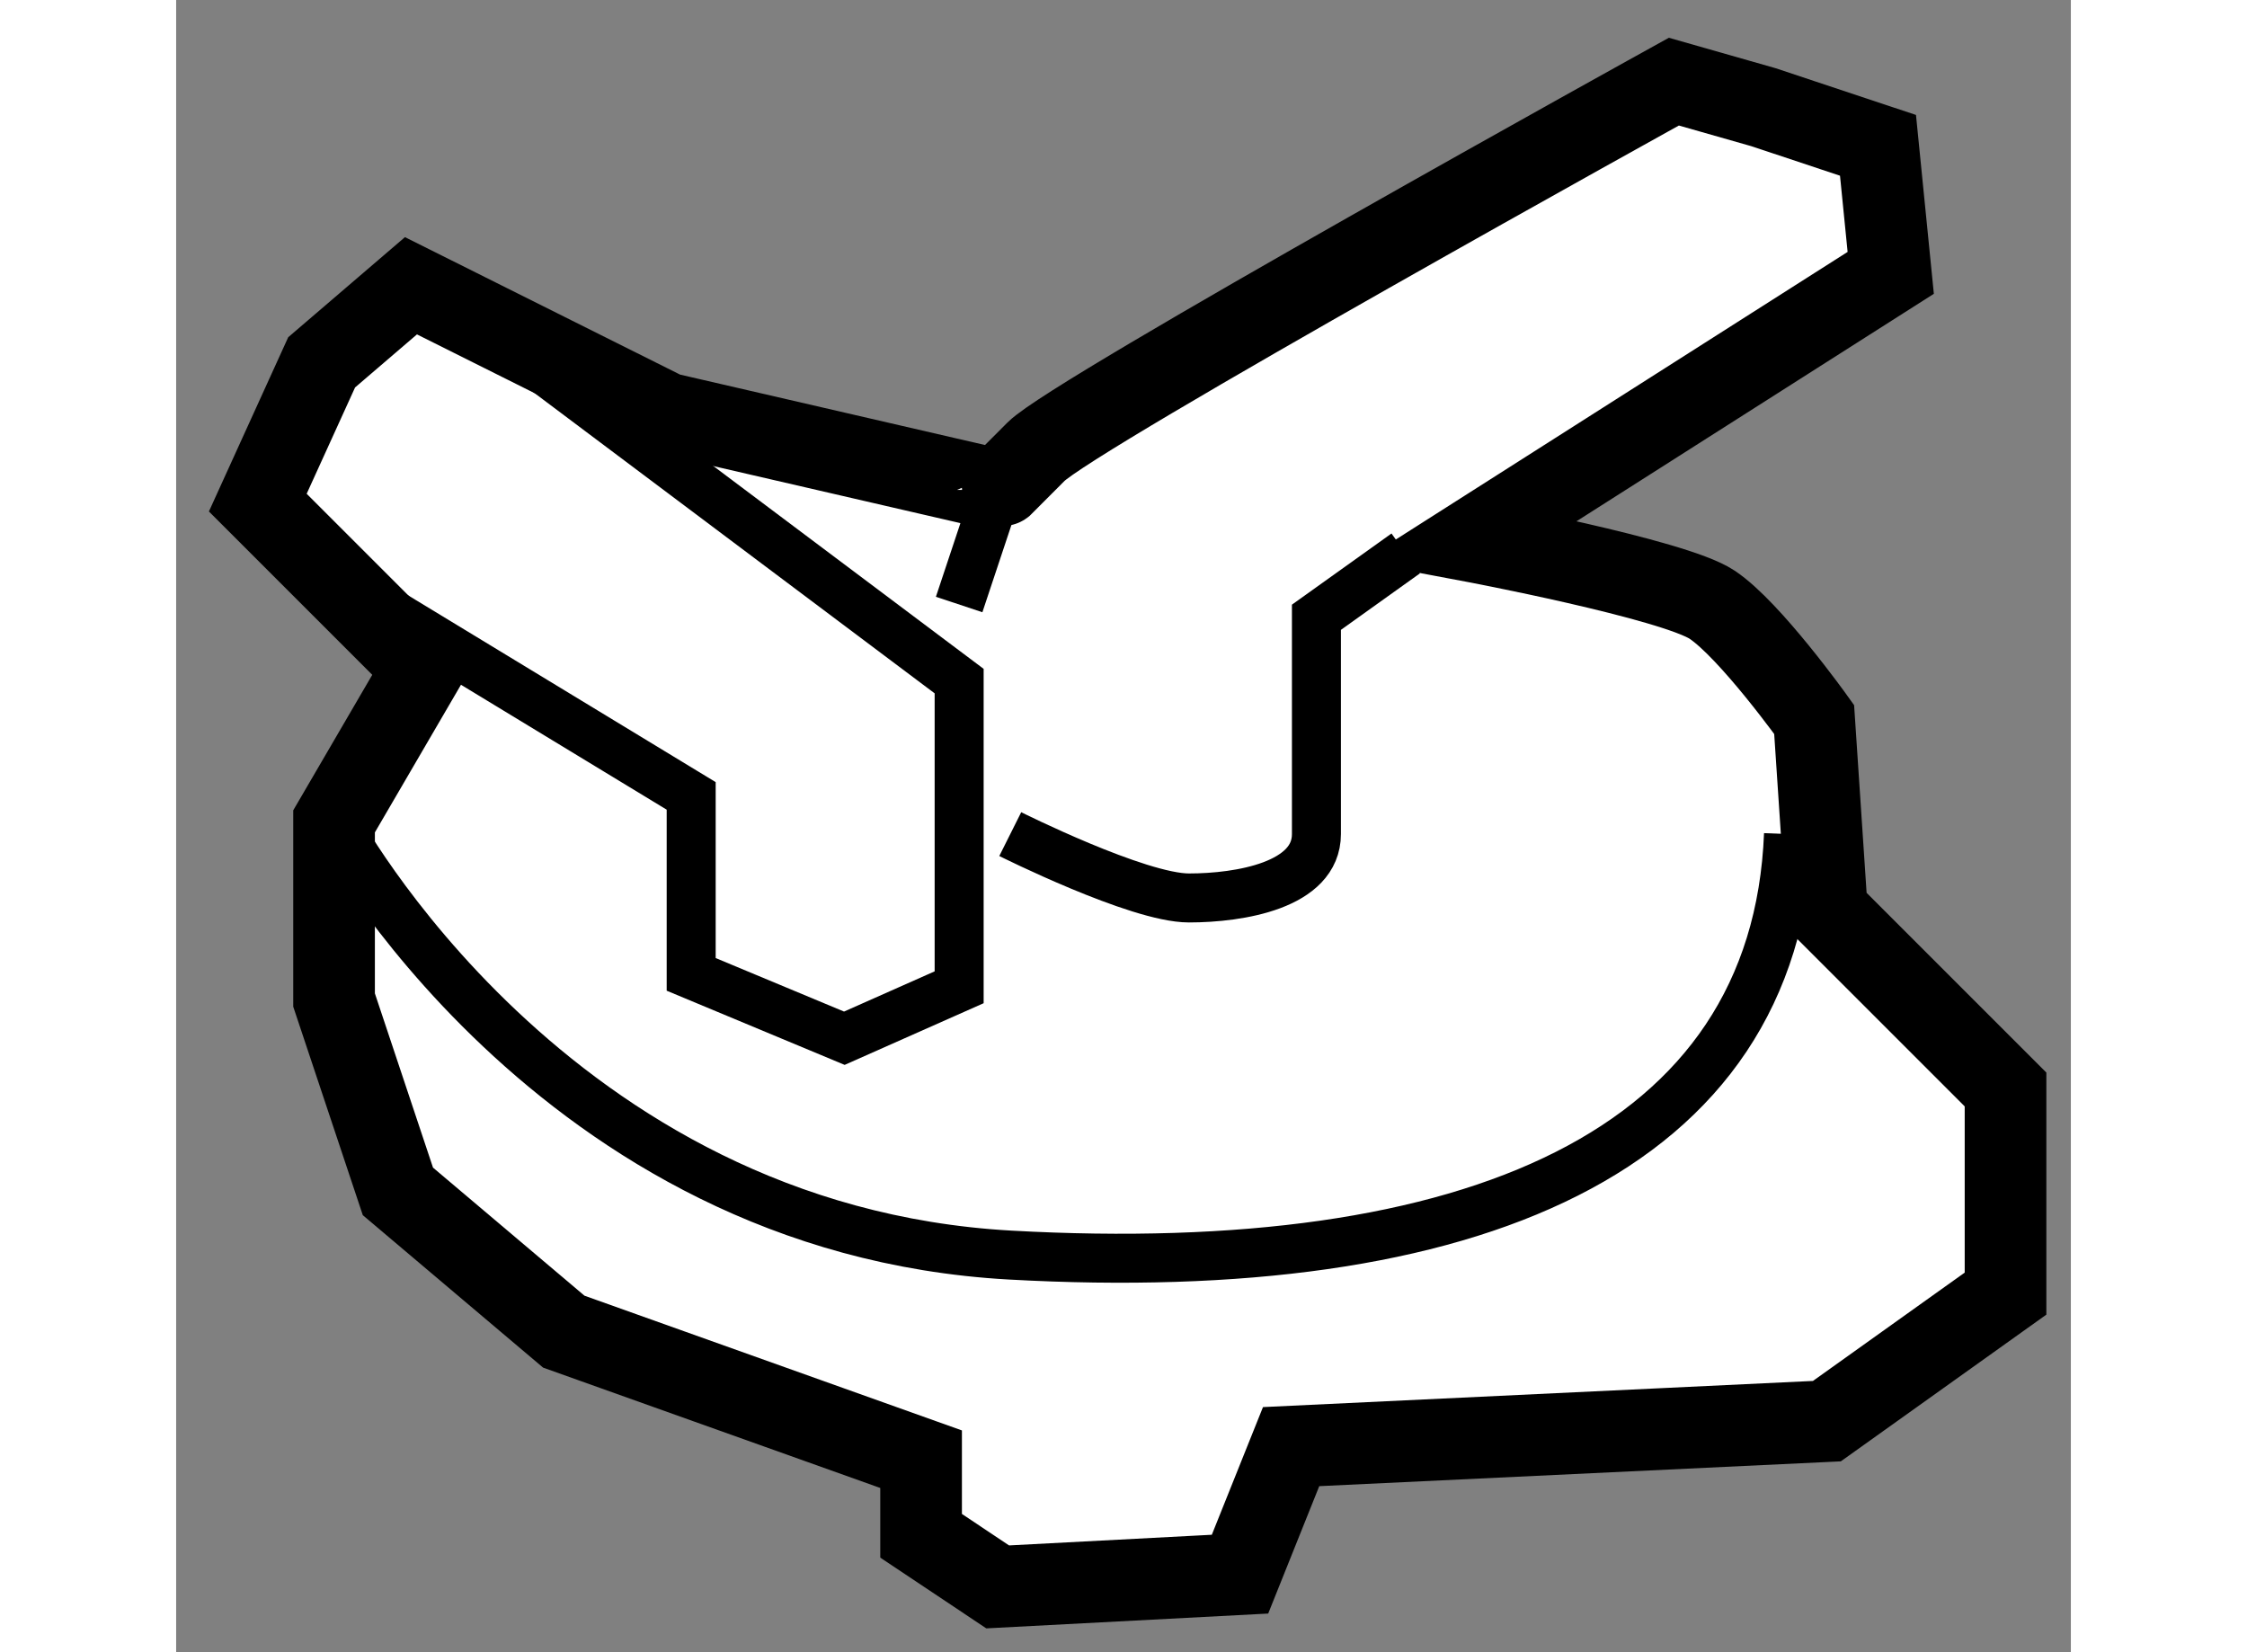 <?xml version="1.0" encoding="utf-8"?>
<!-- Generator: Adobe Illustrator 15.1.0, SVG Export Plug-In . SVG Version: 6.00 Build 0)  -->
<!DOCTYPE svg PUBLIC "-//W3C//DTD SVG 1.1//EN" "http://www.w3.org/Graphics/SVG/1.1/DTD/svg11.dtd">
<svg version="1.1" xmlns="http://www.w3.org/2000/svg" xmlns:xlink="http://www.w3.org/1999/xlink" x="0px" y="0px" width="244.8px"
	 height="180px" viewBox="48.455 91.804 11.603 10.118" enable-background="new 0 0 244.8 180" xml:space="preserve">
	
<rect x="48.455" y="91.804" width="11.603" height="10.118" fill="#808080" stroke="none"/>
	
<g><path fill="#FFFFFF" stroke="#000000" stroke-width="0.5" d="M49.969,95.896l-0.547,0.938v1.094l0.391,1.172l1.016,0.859
				l2.188,0.781v0.469l0.469,0.313l1.484-0.078l0.313-0.781l3.281-0.156l1.094-0.781v-1.25l-1.094-1.094l-0.078-1.172
				c0,0-0.391-0.547-0.625-0.703s-1.484-0.391-1.484-0.391l2.578-1.641l-0.078-0.781l-0.703-0.234l-0.547-0.156
				c0,0-3.672,2.031-3.906,2.266s-0.234,0.234-0.234,0.234l-2.031-0.469l-1.563-0.781l-0.547,0.469l-0.391,0.859L49.969,95.896z"></path><polyline fill="none" stroke="#000000" stroke-width="0.3" points="49.422,95.35 51.609,96.678 51.609,97.771 52.547,98.162 
				53.25,97.85 53.25,95.975 50.438,93.865 		"></polyline><line fill="none" stroke="#000000" stroke-width="0.3" x1="53.484" y1="94.803" x2="53.25" y2="95.506"></line><path fill="none" stroke="#000000" stroke-width="0.3" d="M53.563,96.912c0,0,0.781,0.391,1.094,0.391s0.781-0.078,0.781-0.391
				s0-1.328,0-1.328l0.547-0.391"></path><path fill="none" stroke="#000000" stroke-width="0.3" d="M49.422,96.834c0,0,1.328,2.5,4.141,2.656s4.688-0.625,4.766-2.578"></path></g>


</svg>
